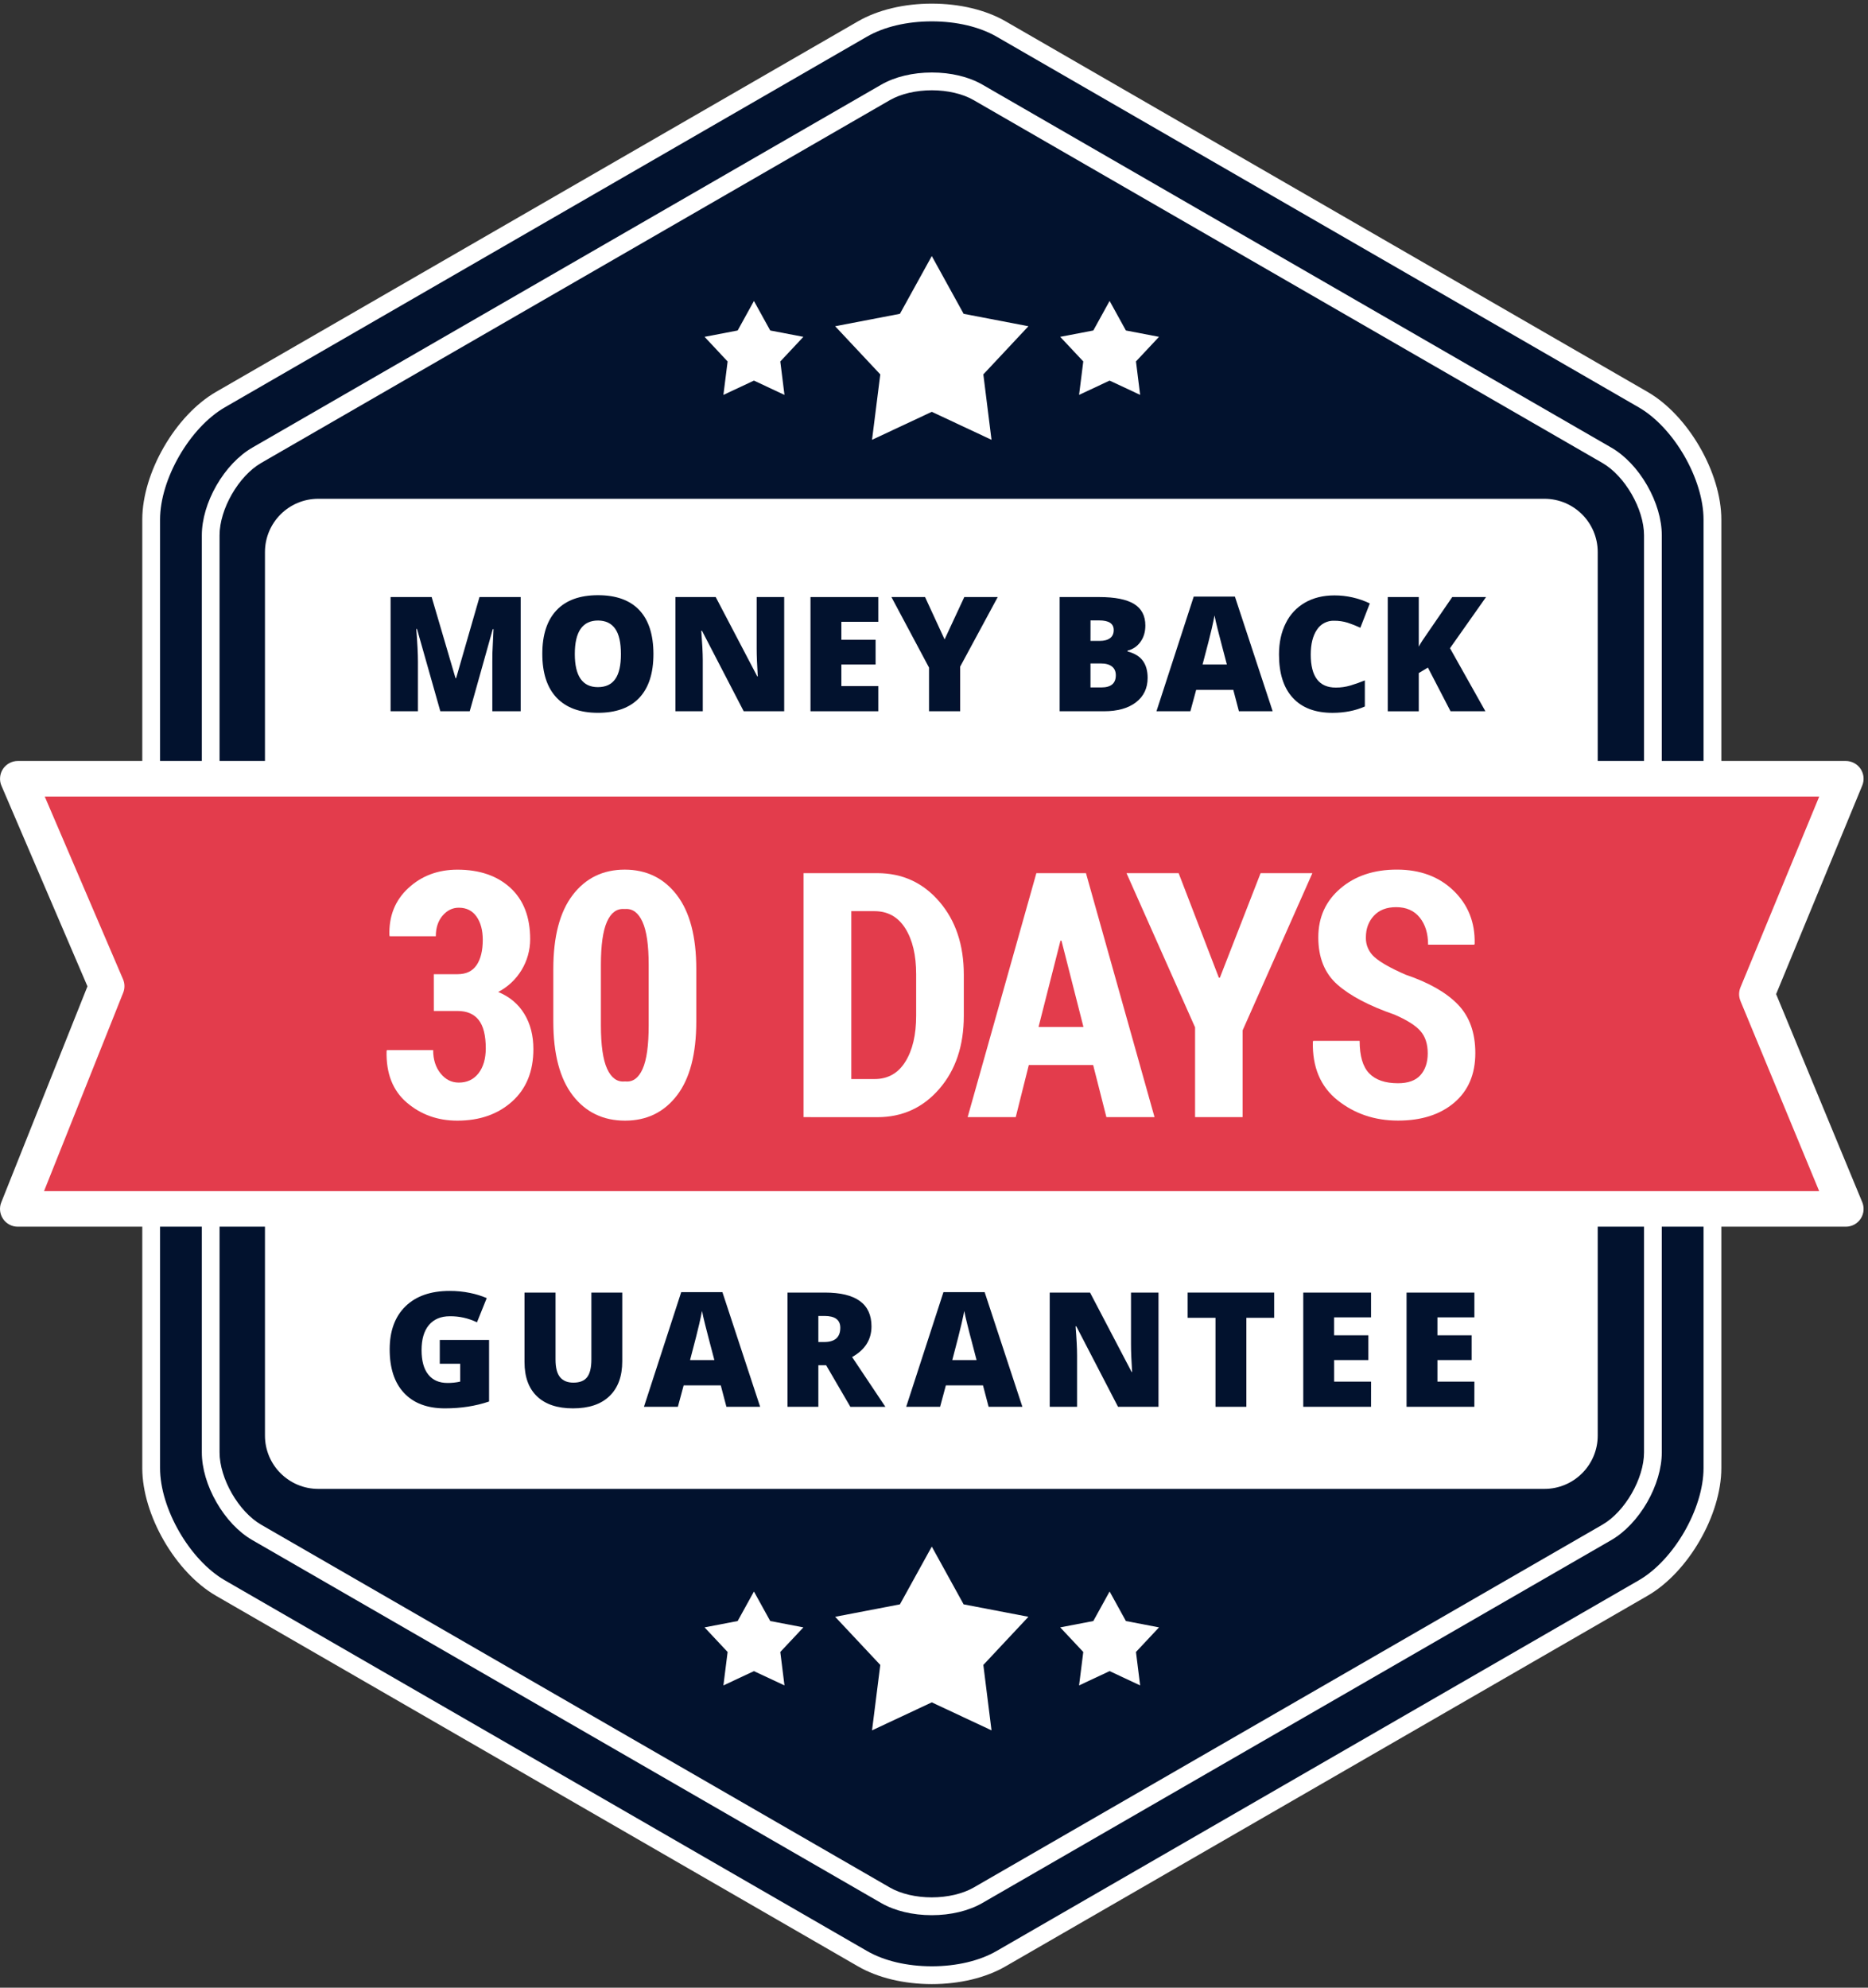 <svg xmlns="http://www.w3.org/2000/svg" xmlns:xlink="http://www.w3.org/1999/xlink" width="282" zoomAndPan="magnify" viewBox="0 0 211.5 225" height="300" preserveAspectRatio="xMidYMid meet" version="1.0"><rect x="0" y="0" width="211.5" height="225" fill="#333333" stroke="none"/><defs><clipPath id="61abc02bfd"><path d="M 16 0.406 L 195 0.406 L 195 224.594 L 16 224.594 Z M 16 0.406 " clip-rule="nonzero"/></clipPath></defs><path fill="#02122e" d="M 17.113 58.82 C 17.113 53.84 20.645 47.727 24.957 45.238 L 97.652 3.281 C 101.969 0.793 109.027 0.793 113.344 3.281 L 186.039 45.238 C 190.355 47.727 193.887 53.84 193.887 58.82 L 193.887 166.18 C 193.887 171.16 190.355 177.273 186.039 179.762 L 113.344 221.715 C 109.031 224.207 101.969 224.207 97.652 221.715 L 24.957 179.762 C 20.645 177.273 17.113 171.156 17.113 166.18 Z M 17.113 58.82 " fill-opacity="1" fill-rule="nonzero"/><g clip-path="url(#61abc02bfd)"><path fill="#ffffff" d="M 105.5 224.594 C 102.355 224.594 99.391 223.883 97.152 222.59 L 24.457 180.637 C 19.855 177.977 16.109 171.492 16.109 166.18 L 16.109 58.82 C 16.109 53.508 19.855 47.023 24.457 44.363 L 97.152 2.41 C 99.391 1.121 102.355 0.41 105.5 0.41 C 108.648 0.41 111.613 1.121 113.852 2.41 L 186.543 44.363 C 191.148 47.023 194.895 53.508 194.895 58.82 L 194.895 166.18 C 194.895 171.492 191.148 177.977 186.543 180.633 L 113.852 222.586 C 111.613 223.883 108.648 224.594 105.5 224.594 Z M 105.5 2.418 C 102.703 2.418 100.094 3.031 98.16 4.148 L 25.465 46.105 C 21.484 48.406 18.121 54.227 18.121 58.82 L 18.121 166.18 C 18.121 170.773 21.484 176.594 25.465 178.891 L 98.16 220.844 C 100.094 221.965 102.703 222.578 105.5 222.578 C 108.301 222.578 110.906 221.965 112.844 220.844 L 185.539 178.891 C 189.52 176.594 192.879 170.773 192.879 166.18 L 192.879 58.82 C 192.879 54.227 189.52 48.406 185.539 46.109 L 112.844 4.152 C 110.906 3.035 108.301 2.418 105.5 2.418 Z M 105.5 2.418 " fill-opacity="1" fill-rule="nonzero"/></g><path fill="#02122e" d="M 23.859 60.594 C 23.859 57.273 26.195 53.199 29.074 51.539 L 100.277 10.457 C 103.156 8.797 107.859 8.797 110.734 10.457 L 181.93 51.539 C 184.809 53.199 187.141 57.273 187.141 60.594 L 187.141 164.406 C 187.141 167.727 184.805 171.801 181.93 173.461 L 110.723 214.543 C 107.844 216.203 103.141 216.203 100.266 214.543 L 29.07 173.461 C 26.191 171.801 23.859 167.727 23.859 164.406 Z M 23.859 60.594 " fill-opacity="1" fill-rule="nonzero"/><path fill="#ffffff" d="M 105.492 216.793 C 103.34 216.793 101.305 216.305 99.762 215.414 L 28.566 174.332 C 27.023 173.445 25.586 171.926 24.512 170.059 C 23.438 168.188 22.852 166.188 22.852 164.406 L 22.852 60.594 C 22.852 58.812 23.441 56.805 24.512 54.941 C 25.586 53.078 27.031 51.559 28.57 50.668 L 99.773 9.586 C 101.316 8.695 103.352 8.207 105.512 8.207 C 107.672 8.207 109.703 8.695 111.242 9.586 L 182.438 50.668 C 183.98 51.559 185.422 53.074 186.492 54.941 C 187.566 56.809 188.152 58.812 188.152 60.594 L 188.152 164.406 C 188.152 166.188 187.562 168.195 186.492 170.059 C 185.418 171.922 183.973 173.441 182.438 174.332 L 111.227 215.414 C 109.684 216.305 107.648 216.793 105.492 216.793 Z M 105.508 10.219 C 103.727 10.219 102.004 10.621 100.773 11.324 L 29.57 52.406 C 27.016 53.879 24.859 57.625 24.859 60.59 L 24.859 164.406 C 24.859 167.371 27.016 171.117 29.566 172.59 L 100.77 213.672 C 101.992 214.375 103.715 214.777 105.492 214.777 C 107.273 214.777 108.996 214.375 110.227 213.672 L 181.43 172.59 C 183.984 171.117 186.141 167.371 186.141 164.406 L 186.141 60.594 C 186.141 57.629 183.984 53.883 181.434 52.41 L 110.23 11.328 C 109.008 10.621 107.285 10.219 105.508 10.219 Z M 105.508 10.219 " fill-opacity="1" fill-rule="nonzero"/><path fill="#ffffff" d="M 174.859 56.461 L 36.039 56.461 C 32.703 56.461 30 59.16 30 62.496 L 30 162.504 C 30 165.836 32.703 168.539 36.039 168.539 L 174.859 168.539 C 178.195 168.539 180.898 165.836 180.898 162.504 L 180.898 62.496 C 180.898 59.16 178.195 56.461 174.859 56.461 Z M 174.859 56.461 " fill-opacity="1" fill-rule="nonzero"/><path fill="#e33c4c" d="M 208.984 136.848 L 2.016 136.848 L 12.082 111.629 L 2.016 88.152 L 208.984 88.152 L 198.922 112.535 Z M 208.984 136.848 " fill-opacity="1" fill-rule="nonzero"/><path fill="#ffffff" d="M 208.984 138.859 L 2.016 138.859 C 1.684 138.859 1.359 138.781 1.07 138.625 C 0.781 138.473 0.531 138.25 0.348 137.977 C 0.164 137.707 0.047 137.391 0.012 137.066 C -0.023 136.738 0.02 136.406 0.145 136.102 L 9.902 111.652 L 0.164 88.941 C 0.031 88.637 -0.02 88.301 0.012 87.973 C 0.039 87.641 0.152 87.32 0.336 87.043 C 0.52 86.766 0.77 86.539 1.062 86.383 C 1.355 86.223 1.68 86.141 2.016 86.141 L 208.984 86.141 C 209.316 86.141 209.645 86.223 209.934 86.379 C 210.227 86.535 210.477 86.758 210.66 87.035 C 210.844 87.309 210.957 87.625 210.992 87.953 C 211.023 88.281 210.973 88.613 210.848 88.922 L 201.098 112.531 L 210.809 135.988 C 210.953 136.297 211.02 136.633 210.996 136.973 C 210.977 137.312 210.871 137.641 210.688 137.926 C 210.508 138.215 210.254 138.449 209.957 138.613 C 209.66 138.773 209.328 138.859 208.984 138.859 Z M 4.984 134.836 L 205.973 134.836 L 197.059 113.305 C 196.855 112.812 196.855 112.262 197.059 111.77 L 205.977 90.168 L 5.066 90.168 L 13.926 110.84 C 14.137 111.328 14.145 111.883 13.945 112.379 Z M 4.984 134.836 " fill-opacity="1" fill-rule="nonzero"/><path fill="#ffffff" d="M 49.117 110.277 L 51.812 110.277 C 52.773 110.277 53.488 109.938 53.957 109.254 C 54.426 108.566 54.66 107.609 54.66 106.379 C 54.66 105.305 54.426 104.43 53.957 103.758 C 53.488 103.086 52.816 102.75 51.945 102.75 C 51.234 102.75 50.625 103.051 50.113 103.645 C 49.602 104.242 49.344 105.02 49.344 105.984 L 44.125 105.984 L 44.09 105.871 C 44.023 103.684 44.742 101.902 46.242 100.52 C 47.742 99.137 49.59 98.445 51.793 98.445 C 54.297 98.445 56.297 99.133 57.789 100.504 C 59.281 101.875 60.027 103.812 60.027 106.316 C 60.027 107.547 59.691 108.758 59.051 109.809 C 58.414 110.863 57.496 111.723 56.406 112.289 C 57.695 112.82 58.684 113.648 59.363 114.766 C 60.047 115.883 60.391 117.215 60.391 118.758 C 60.391 121.273 59.586 123.254 57.973 124.695 C 56.363 126.137 54.297 126.855 51.777 126.855 C 49.562 126.855 47.66 126.176 46.066 124.816 C 44.473 123.457 43.707 121.512 43.77 118.98 L 43.809 118.867 L 49.043 118.867 C 49.043 119.93 49.32 120.809 49.879 121.504 C 50.434 122.199 51.125 122.547 51.945 122.547 C 52.887 122.547 53.629 122.195 54.176 121.496 C 54.723 120.793 54.996 119.852 55 118.676 C 55 117.211 54.734 116.137 54.195 115.457 C 53.66 114.777 52.863 114.441 51.812 114.441 L 49.121 114.441 Z M 49.117 110.277 " fill-opacity="1" fill-rule="nonzero"/><path fill="#ffffff" d="M 78.836 115.625 C 78.836 119.305 78.105 122.098 76.645 124 C 75.184 125.902 73.223 126.855 70.77 126.855 C 68.289 126.855 66.316 125.902 64.848 124 C 63.383 122.098 62.648 119.305 62.648 115.625 L 62.648 109.691 C 62.648 106.023 63.379 103.23 64.84 101.316 C 66.301 99.402 68.266 98.441 70.73 98.441 C 73.199 98.441 75.168 99.402 76.633 101.316 C 78.102 103.23 78.836 106.023 78.836 109.691 Z M 73.445 109.215 C 73.445 106.992 73.211 105.367 72.742 104.344 C 72.273 103.316 71.621 102.836 70.789 102.898 L 70.676 102.898 C 69.824 102.836 69.176 103.316 68.719 104.344 C 68.266 105.367 68.035 106.992 68.035 109.215 L 68.035 116.062 C 68.035 118.312 68.27 119.953 68.738 120.984 C 69.211 122.016 69.867 122.492 70.715 122.418 L 70.828 122.418 C 71.664 122.492 72.309 122.02 72.762 120.992 C 73.219 119.969 73.445 118.328 73.445 116.062 Z M 73.445 109.215 " fill-opacity="1" fill-rule="nonzero"/><path fill="#ffffff" d="M 90.98 126.457 L 90.98 98.84 L 99.336 98.84 C 102.168 98.84 104.508 99.914 106.355 102.062 C 108.203 104.207 109.125 106.965 109.125 110.34 L 109.125 114.984 C 109.125 118.363 108.203 121.117 106.355 123.254 C 104.508 125.391 102.168 126.461 99.336 126.461 Z M 96.387 103.141 L 96.387 122.145 L 99.023 122.145 C 100.531 122.145 101.691 121.492 102.508 120.18 C 103.324 118.871 103.73 117.133 103.73 114.969 L 103.73 110.285 C 103.73 108.133 103.324 106.406 102.508 105.102 C 101.691 103.801 100.531 103.145 99.023 103.141 Z M 96.387 103.141 " fill-opacity="1" fill-rule="nonzero"/><path fill="#ffffff" d="M 123.77 120.559 L 116.484 120.559 L 115.004 126.457 L 109.559 126.457 L 117.34 98.84 L 122.957 98.84 L 130.719 126.457 L 125.27 126.457 Z M 117.586 116.25 L 122.672 116.25 L 120.184 106.484 L 120.07 106.484 Z M 117.586 116.25 " fill-opacity="1" fill-rule="nonzero"/><path fill="#ffffff" d="M 138.004 110.676 L 138.117 110.676 L 142.727 98.84 L 148.59 98.84 L 140.695 116.633 L 140.695 126.457 L 135.309 126.457 L 135.309 116.293 L 127.547 98.84 L 133.449 98.84 Z M 138.004 110.676 " fill-opacity="1" fill-rule="nonzero"/><path fill="#ffffff" d="M 161.652 119.25 C 161.652 118.176 161.375 117.324 160.816 116.699 C 160.262 116.07 159.281 115.453 157.875 114.848 C 155.004 113.852 152.848 112.715 151.414 111.445 C 149.977 110.172 149.262 108.395 149.262 106.105 C 149.262 103.844 150.094 102 151.766 100.57 C 153.434 99.145 155.566 98.434 158.16 98.438 C 160.793 98.438 162.93 99.23 164.574 100.82 C 166.219 102.406 167.02 104.406 166.965 106.82 L 166.93 106.934 L 161.691 106.934 C 161.691 105.672 161.379 104.648 160.746 103.863 C 160.113 103.078 159.223 102.688 158.07 102.688 C 156.996 102.688 156.156 103.012 155.551 103.664 C 154.949 104.316 154.648 105.133 154.648 106.121 C 154.637 106.547 154.719 106.969 154.895 107.355 C 155.07 107.746 155.328 108.09 155.652 108.367 C 156.324 108.953 157.488 109.609 159.145 110.332 C 161.762 111.215 163.734 112.336 165.055 113.695 C 166.379 115.055 167.039 116.891 167.039 119.207 C 167.039 121.598 166.242 123.469 164.648 124.82 C 163.055 126.172 160.934 126.848 158.289 126.848 C 155.66 126.848 153.379 126.082 151.445 124.547 C 149.512 123.008 148.582 120.805 148.645 117.934 L 148.684 117.82 L 153.941 117.82 C 153.941 119.527 154.301 120.754 155.023 121.5 C 155.746 122.246 156.832 122.621 158.285 122.621 C 159.426 122.621 160.273 122.316 160.82 121.711 C 161.367 121.102 161.648 120.281 161.652 119.25 Z M 161.652 119.25 " fill-opacity="1" fill-rule="nonzero"/><path fill="#02122e" d="M 49.855 80.512 L 47.215 71.199 L 47.133 71.199 C 47.258 72.789 47.32 74.02 47.32 74.898 L 47.32 80.512 L 44.223 80.512 L 44.223 67.586 L 48.875 67.586 L 51.574 76.762 L 51.645 76.762 L 54.289 67.586 L 58.953 67.586 L 58.953 80.512 L 55.742 80.512 L 55.742 74.844 C 55.742 74.551 55.742 74.223 55.754 73.863 C 55.77 73.504 55.805 72.621 55.875 71.219 L 55.793 71.219 L 53.184 80.512 Z M 49.855 80.512 " fill-opacity="1" fill-rule="nonzero"/><path fill="#02122e" d="M 73.984 74.031 C 73.984 76.207 73.449 77.859 72.383 78.992 C 71.312 80.125 69.75 80.691 67.691 80.688 C 65.664 80.688 64.105 80.117 63.023 78.98 C 61.941 77.84 61.402 76.184 61.402 74.008 C 61.402 71.859 61.938 70.215 63.012 69.078 C 64.086 67.941 65.652 67.375 67.707 67.375 C 69.766 67.375 71.324 67.941 72.387 69.066 C 73.449 70.191 73.98 71.848 73.984 74.031 Z M 65.082 74.031 C 65.082 76.531 65.953 77.781 67.691 77.781 C 68.578 77.781 69.234 77.477 69.66 76.867 C 70.09 76.262 70.305 75.316 70.301 74.031 C 70.301 72.738 70.086 71.785 69.652 71.172 C 69.219 70.555 68.57 70.246 67.711 70.242 C 65.957 70.242 65.082 71.504 65.082 74.031 Z M 65.082 74.031 " fill-opacity="1" fill-rule="nonzero"/><path fill="#02122e" d="M 88.789 80.512 L 84.203 80.512 L 79.48 71.402 L 79.402 71.402 C 79.512 72.836 79.566 73.93 79.57 74.684 L 79.57 80.512 L 76.473 80.512 L 76.473 67.586 L 81.035 67.586 L 85.742 76.57 L 85.797 76.57 C 85.715 75.266 85.672 74.219 85.672 73.43 L 85.672 67.586 L 88.789 67.586 Z M 88.789 80.512 " fill-opacity="1" fill-rule="nonzero"/><path fill="#02122e" d="M 99.445 80.512 L 91.766 80.512 L 91.766 67.586 L 99.445 67.586 L 99.445 70.387 L 95.262 70.387 L 95.262 72.422 L 99.137 72.422 L 99.137 75.223 L 95.262 75.223 L 95.262 77.664 L 99.445 77.664 Z M 99.445 80.512 " fill-opacity="1" fill-rule="nonzero"/><path fill="#02122e" d="M 106.949 72.379 L 109.18 67.586 L 112.965 67.586 L 108.711 75.465 L 108.711 80.512 L 105.188 80.512 L 105.188 75.57 L 100.93 67.586 L 104.738 67.586 Z M 106.949 72.379 " fill-opacity="1" fill-rule="nonzero"/><path fill="#02122e" d="M 119.977 67.586 L 124.488 67.586 C 126.246 67.586 127.551 67.848 128.402 68.367 C 129.254 68.891 129.68 69.703 129.68 70.805 C 129.68 71.527 129.496 72.148 129.125 72.66 C 128.773 73.16 128.25 73.512 127.656 73.652 L 127.656 73.738 C 128.457 73.953 129.039 74.305 129.398 74.801 C 129.758 75.293 129.938 75.938 129.938 76.727 C 129.938 77.902 129.496 78.824 128.617 79.5 C 127.734 80.176 126.531 80.512 125.012 80.512 L 119.977 80.512 Z M 123.469 72.547 L 124.523 72.547 C 125.027 72.547 125.414 72.441 125.688 72.234 C 125.961 72.031 126.098 71.723 126.098 71.316 C 126.098 70.59 125.551 70.227 124.453 70.23 L 123.473 70.23 Z M 123.469 75.102 L 123.469 77.816 L 124.699 77.816 C 125.793 77.816 126.336 77.355 126.336 76.438 C 126.336 76.008 126.191 75.676 125.898 75.445 C 125.605 75.215 125.184 75.102 124.629 75.102 Z M 123.469 75.102 " fill-opacity="1" fill-rule="nonzero"/><path fill="#02122e" d="M 140.273 80.512 L 139.637 78.09 L 135.434 78.09 L 134.777 80.512 L 130.938 80.512 L 135.156 67.535 L 139.82 67.535 L 144.094 80.512 Z M 138.91 75.223 L 138.352 73.102 C 138.223 72.633 138.066 72.023 137.879 71.273 C 137.691 70.523 137.57 69.984 137.512 69.664 C 137.457 69.965 137.355 70.457 137.199 71.148 C 137.043 71.84 136.695 73.195 136.156 75.223 Z M 138.91 75.223 " fill-opacity="1" fill-rule="nonzero"/><path fill="#02122e" d="M 151.051 70.266 C 150.664 70.25 150.285 70.34 149.941 70.52 C 149.602 70.695 149.312 70.961 149.105 71.285 C 148.641 71.965 148.406 72.906 148.406 74.102 C 148.406 76.59 149.352 77.836 151.246 77.832 C 151.809 77.836 152.371 77.754 152.91 77.594 C 153.457 77.43 154 77.238 154.531 77.02 L 154.531 79.973 C 153.449 80.453 152.227 80.691 150.867 80.691 C 148.914 80.691 147.414 80.125 146.375 78.992 C 145.332 77.863 144.812 76.227 144.812 74.086 C 144.812 72.742 145.066 71.566 145.57 70.559 C 146.043 69.574 146.805 68.762 147.746 68.219 C 148.691 67.672 149.809 67.398 151.086 67.398 C 152.477 67.395 153.844 67.707 155.094 68.305 L 154.023 71.059 C 153.555 70.84 153.078 70.652 152.59 70.492 C 152.09 70.336 151.57 70.262 151.051 70.266 Z M 151.051 70.266 " fill-opacity="1" fill-rule="nonzero"/><path fill="#02122e" d="M 168.18 80.512 L 164.234 80.512 L 161.672 75.57 L 160.637 76.188 L 160.637 80.516 L 157.125 80.516 L 157.125 67.586 L 160.637 67.586 L 160.637 73.199 C 160.816 72.852 161.172 72.301 161.707 71.547 L 164.426 67.586 L 168.254 67.586 L 164.172 73.375 Z M 168.18 80.512 " fill-opacity="1" fill-rule="nonzero"/><path fill="#02122e" d="M 49.793 151.676 L 55.375 151.676 L 55.375 158.645 C 53.859 159.164 52.195 159.422 50.379 159.422 C 48.383 159.422 46.84 158.844 45.754 157.688 C 44.664 156.535 44.121 154.887 44.121 152.742 C 44.121 150.656 44.719 149.035 45.91 147.871 C 47.102 146.711 48.77 146.129 50.918 146.129 C 51.691 146.125 52.465 146.203 53.223 146.359 C 53.867 146.488 54.504 146.684 55.109 146.941 L 54.004 149.684 C 53.047 149.219 51.996 148.984 50.934 148.996 C 49.914 148.996 49.125 149.328 48.566 149.988 C 48.008 150.652 47.73 151.602 47.73 152.832 C 47.73 154.039 47.984 154.961 48.488 155.594 C 48.992 156.23 49.719 156.547 50.668 156.547 C 51.148 156.551 51.633 156.5 52.102 156.395 L 52.102 154.371 L 49.793 154.371 Z M 49.793 151.676 " fill-opacity="1" fill-rule="nonzero"/><path fill="#02122e" d="M 70.453 146.316 L 70.453 154.098 C 70.453 155.789 69.973 157.102 69.016 158.027 C 68.059 158.957 66.676 159.422 64.871 159.422 C 63.105 159.422 61.754 158.969 60.805 158.066 C 59.859 157.168 59.387 155.871 59.387 154.18 L 59.387 146.316 L 62.898 146.316 L 62.898 153.902 C 62.898 154.816 63.07 155.48 63.41 155.895 C 63.754 156.305 64.258 156.512 64.922 156.512 C 65.633 156.512 66.152 156.309 66.473 155.898 C 66.793 155.488 66.957 154.82 66.957 153.887 L 66.957 146.316 Z M 70.453 146.316 " fill-opacity="1" fill-rule="nonzero"/><path fill="#02122e" d="M 82.246 159.246 L 81.609 156.82 L 77.406 156.82 L 76.75 159.246 L 72.91 159.246 L 77.129 146.266 L 81.793 146.266 L 86.066 159.246 Z M 80.883 153.957 L 80.324 151.836 C 80.195 151.363 80.039 150.754 79.852 150.004 C 79.664 149.254 79.543 148.719 79.484 148.395 C 79.43 148.695 79.328 149.191 79.168 149.879 C 79.012 150.57 78.668 151.93 78.129 153.957 Z M 80.883 153.957 " fill-opacity="1" fill-rule="nonzero"/><path fill="#02122e" d="M 92.656 154.539 L 92.656 159.246 L 89.16 159.246 L 89.16 146.316 L 93.398 146.316 C 96.914 146.316 98.672 147.59 98.672 150.141 C 98.672 151.637 97.941 152.797 96.477 153.613 L 100.246 159.25 L 96.281 159.25 L 93.539 154.543 Z M 92.656 151.914 L 93.309 151.914 C 94.531 151.914 95.141 151.375 95.141 150.297 C 95.141 149.406 94.543 148.961 93.344 148.961 L 92.656 148.961 Z M 92.656 151.914 " fill-opacity="1" fill-rule="nonzero"/><path fill="#02122e" d="M 111.934 159.246 L 111.297 156.82 L 107.094 156.82 L 106.441 159.246 L 102.602 159.246 L 106.82 146.266 L 111.484 146.266 L 115.758 159.246 Z M 110.57 153.957 L 110.016 151.836 C 109.887 151.363 109.727 150.754 109.543 150.004 C 109.355 149.254 109.234 148.719 109.176 148.395 C 109.121 148.695 109.016 149.191 108.859 149.879 C 108.703 150.57 108.355 151.93 107.82 153.957 Z M 110.57 153.957 " fill-opacity="1" fill-rule="nonzero"/><path fill="#02122e" d="M 131.168 159.246 L 126.586 159.246 L 121.863 150.137 L 121.781 150.137 C 121.895 151.57 121.949 152.664 121.949 153.418 L 121.949 159.246 L 118.852 159.246 L 118.852 146.316 L 123.418 146.316 L 128.125 155.301 L 128.18 155.301 C 128.094 153.996 128.055 152.953 128.055 152.16 L 128.055 146.316 L 131.168 146.316 Z M 131.168 159.246 " fill-opacity="1" fill-rule="nonzero"/><path fill="#02122e" d="M 141.117 159.246 L 137.621 159.246 L 137.621 149.172 L 134.465 149.172 L 134.465 146.316 L 144.266 146.316 L 144.266 149.172 L 141.117 149.172 Z M 141.117 159.246 " fill-opacity="1" fill-rule="nonzero"/><path fill="#02122e" d="M 155.234 159.246 L 147.559 159.246 L 147.559 146.316 L 155.234 146.316 L 155.234 149.121 L 151.051 149.121 L 151.051 151.152 L 154.93 151.152 L 154.93 153.957 L 151.055 153.957 L 151.055 156.398 L 155.238 156.398 Z M 155.234 159.246 " fill-opacity="1" fill-rule="nonzero"/><path fill="#02122e" d="M 166.93 159.246 L 159.254 159.246 L 159.254 146.316 L 166.934 146.316 L 166.934 149.121 L 162.75 149.121 L 162.75 151.152 L 166.625 151.152 L 166.625 153.957 L 162.75 153.957 L 162.75 156.398 L 166.934 156.398 Z M 166.93 159.246 " fill-opacity="1" fill-rule="nonzero"/><path fill="#ffffff" d="M 109.105 35.523 L 105.5 28.984 L 101.891 35.523 L 94.559 36.93 L 99.668 42.379 L 98.734 49.785 L 105.5 46.617 L 112.262 49.785 L 111.336 42.379 L 116.441 36.93 Z M 109.105 35.523 " fill-opacity="1" fill-rule="nonzero"/><path fill="#ffffff" d="M 127.477 37.41 L 125.633 34.066 L 123.789 37.41 L 120.039 38.129 L 122.652 40.914 L 122.176 44.699 L 125.633 43.082 L 129.09 44.699 L 128.617 40.914 L 131.227 38.129 Z M 127.477 37.41 " fill-opacity="1" fill-rule="nonzero"/><path fill="#ffffff" d="M 87.207 37.41 L 85.363 34.07 L 83.52 37.41 L 79.773 38.129 L 82.383 40.918 L 81.906 44.703 L 85.363 43.082 L 88.82 44.703 L 88.348 40.918 L 90.961 38.129 Z M 87.207 37.41 " fill-opacity="1" fill-rule="nonzero"/><path fill="#ffffff" d="M 109.105 181.609 L 105.5 175.07 L 101.891 181.609 L 94.559 183.016 L 99.668 188.465 L 98.734 195.871 L 105.5 192.703 L 112.262 195.871 L 111.336 188.465 L 116.441 183.016 Z M 109.105 181.609 " fill-opacity="1" fill-rule="nonzero"/><path fill="#ffffff" d="M 127.477 183.496 L 125.633 180.152 L 123.789 183.496 L 120.039 184.215 L 122.652 187 L 122.176 190.785 L 125.633 189.164 L 129.09 190.785 L 128.617 187 L 131.227 184.215 Z M 127.477 183.496 " fill-opacity="1" fill-rule="nonzero"/><path fill="#ffffff" d="M 87.207 183.496 L 85.363 180.156 L 83.52 183.496 L 79.773 184.215 L 82.383 187 L 81.906 190.785 L 85.363 189.168 L 88.82 190.785 L 88.348 187 L 90.961 184.215 Z M 87.207 183.496 " fill-opacity="1" fill-rule="nonzero"/></svg>